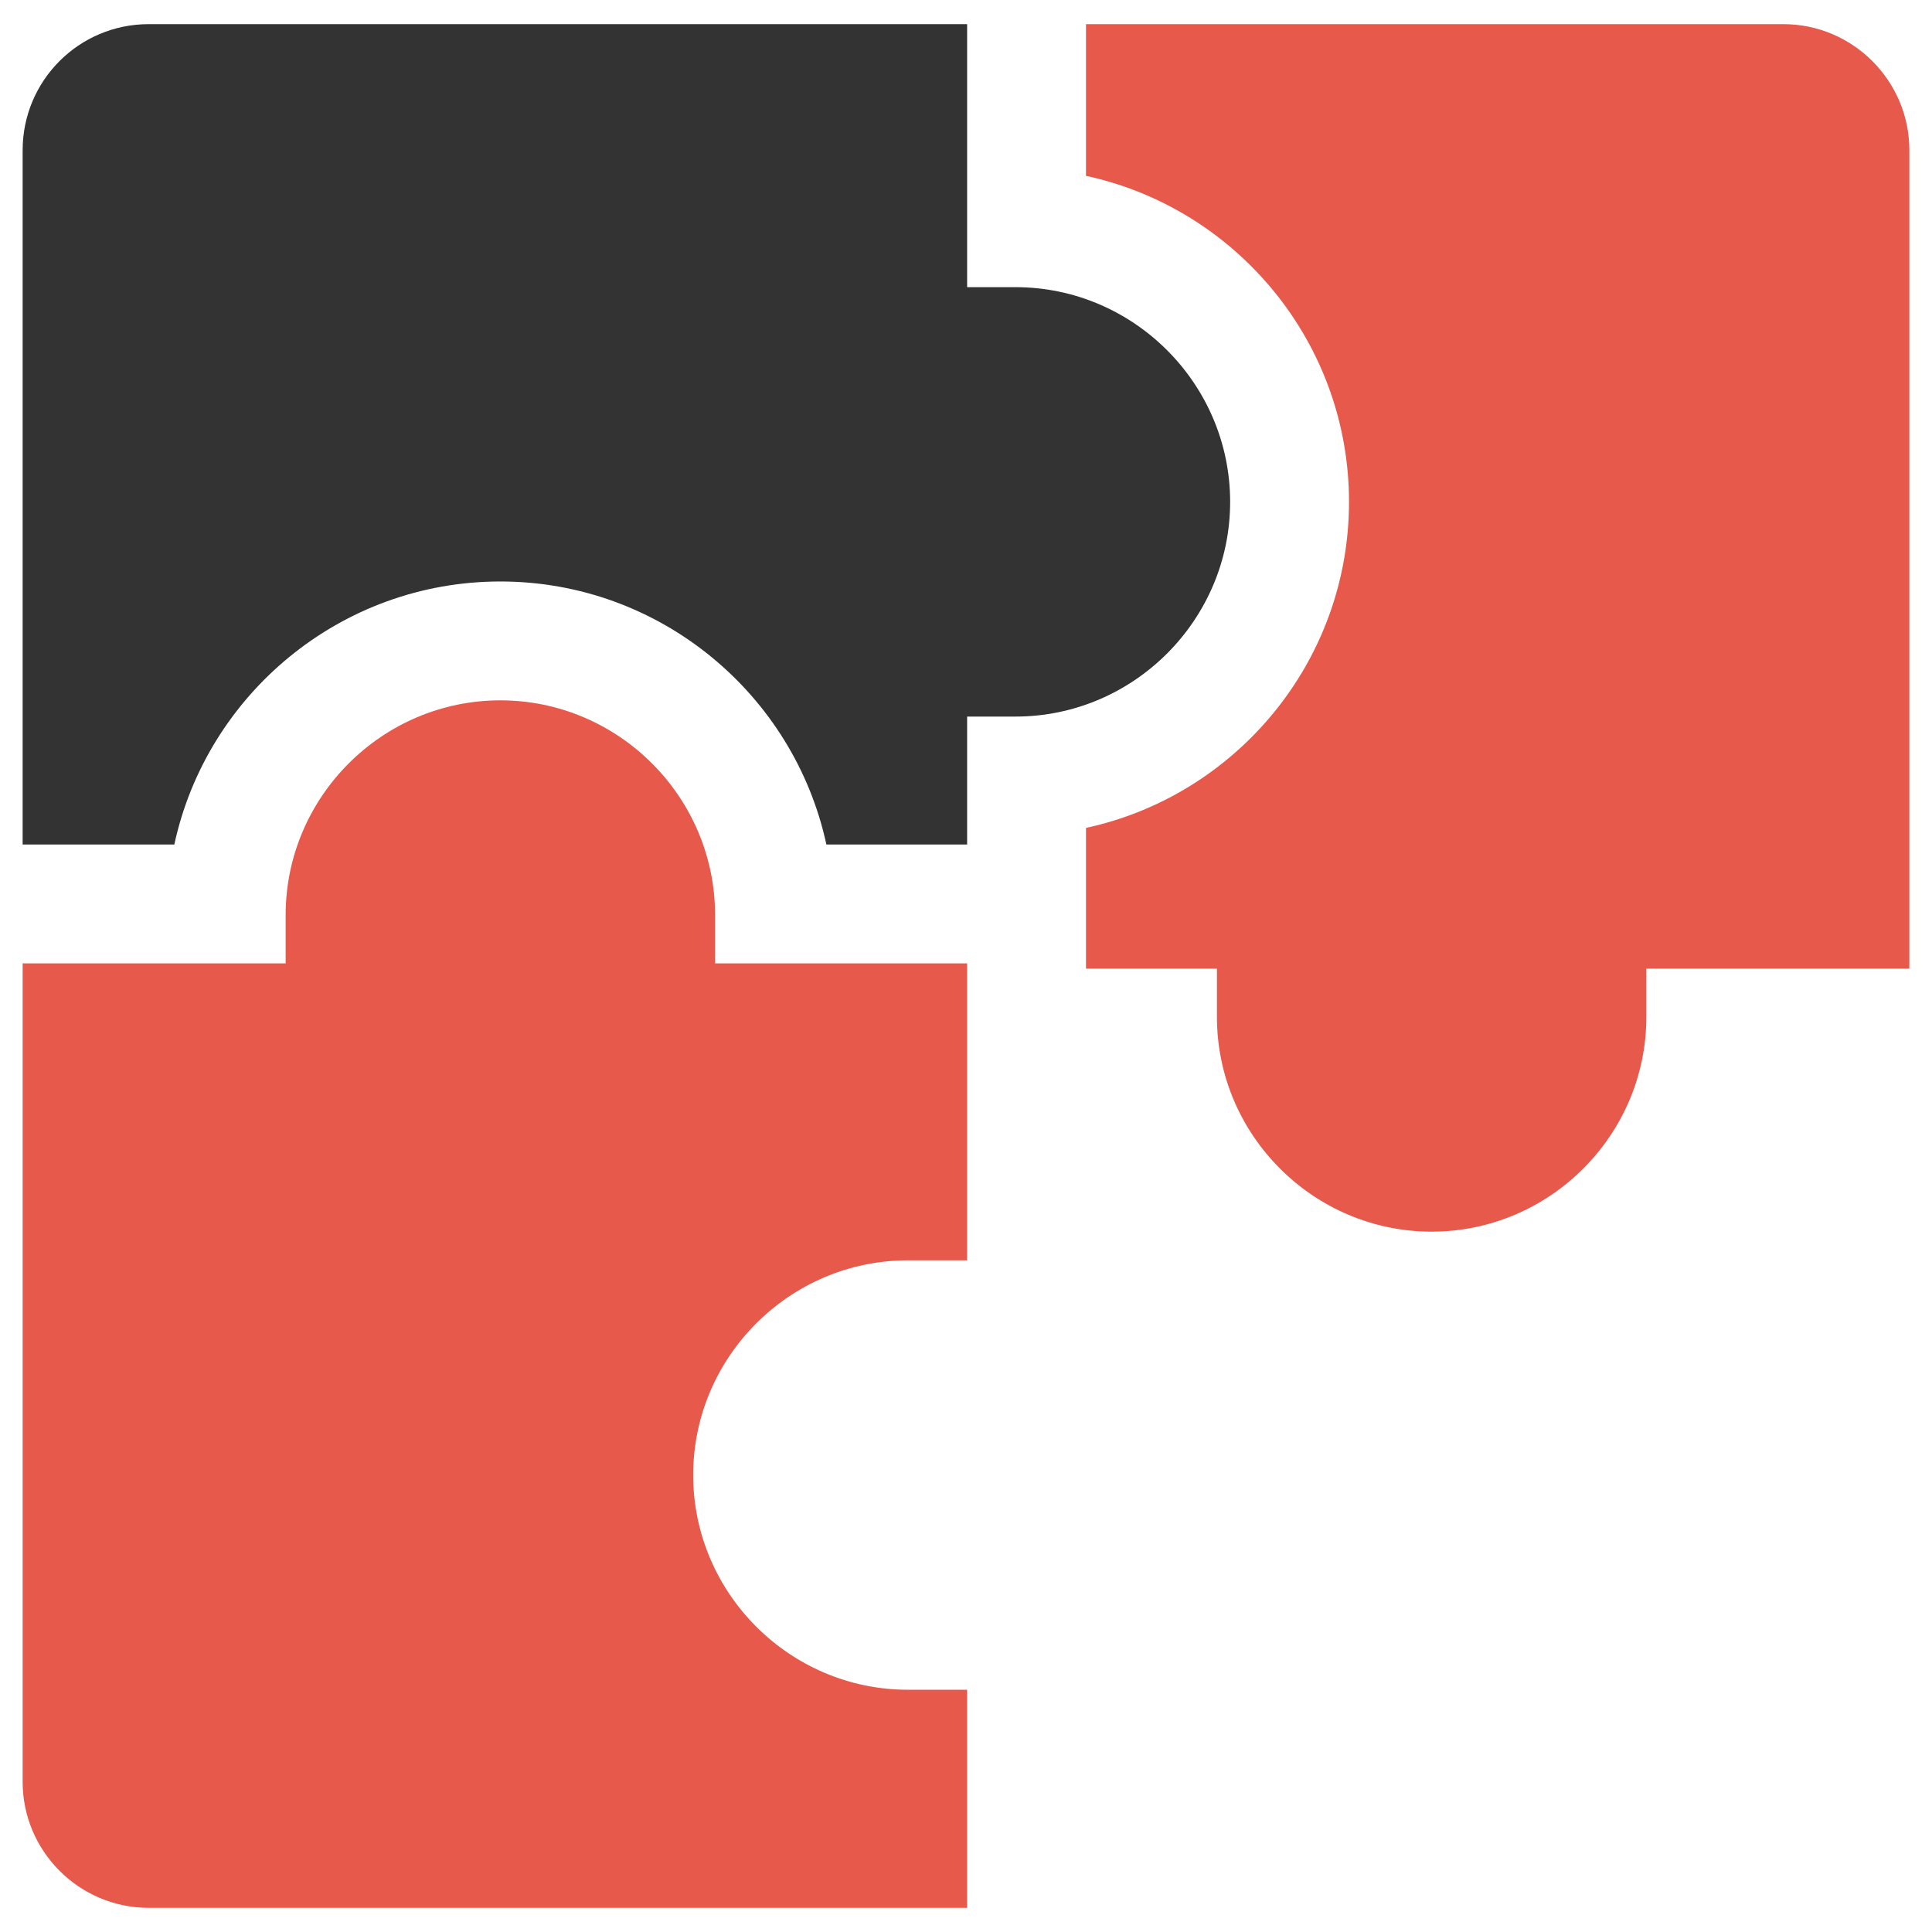<?xml version="1.0" encoding="utf-8"?>
<!-- Generator: Adobe Illustrator 21.0.2, SVG Export Plug-In . SVG Version: 6.00 Build 0)  -->
<svg version="1.1" id="Layer_1" xmlns="http://www.w3.org/2000/svg" xmlns:xlink="http://www.w3.org/1999/xlink" x="0px" y="0px"
	 viewBox="0 0 512 512" style="enable-background:new 0 0 512 512;" xml:space="preserve">
<style type="text/css">
	.st0{fill-rule:evenodd;clip-rule:evenodd;fill:#E6594B;}
	.st1{fill-rule:evenodd;clip-rule:evenodd;fill:#333333;}
</style>
<g>
	<path class="st0" d="M240.6,447.8c-31.3,0-56.9-25.6-56.9-56.9s25.6-56.9,56.9-56.9h15.7v-78.7h-66.8v-12.8
		c0-31.3-25.6-56.9-56.9-56.9s-56.9,25.6-56.9,56.9v12.8H6v216.9c0,18.4,15,33.4,33.4,33.4h216.9v-57.8H240.6z"/>
	<path class="st0" d="M472.6,6.4H287.8v40.2c39.8,8.6,69.7,44.1,69.7,86.4s-29.9,77.8-69.7,86.4v37.3h34.7v12.8
		c0,31.3,25.6,56.9,56.9,56.9c31.3,0,56.9-25.6,56.9-56.9v-12.8H506V39.8C506,21.4,491,6.4,472.6,6.4z"/>
	<path class="st1" d="M269.1,76.1h-12.8V6.4H39.4C20.9,6.4,6,21.4,6,39.8v184h40.2c8.6-39.8,44.1-69.7,86.4-69.7
		s77.8,29.9,86.4,69.7h37.3v-33.9h12.8c31.3,0,56.9-25.6,56.9-56.9C326,101.7,300.4,76.1,269.1,76.1z"/>
</g>
</svg>
